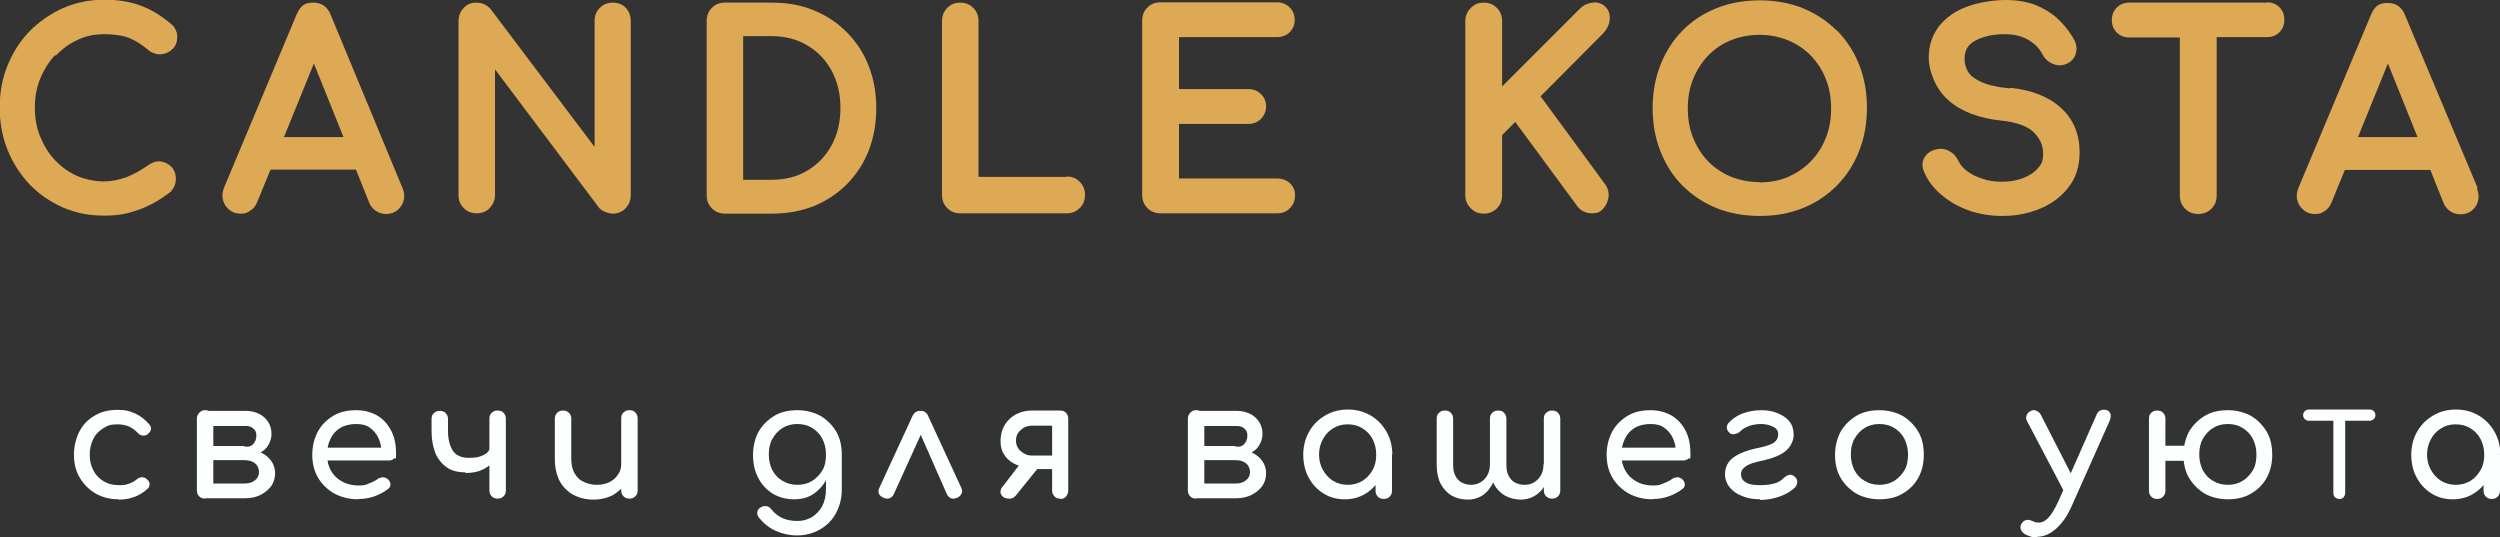 <?xml version="1.0" encoding="UTF-8"?>
<svg id="_Слой_1" xmlns="http://www.w3.org/2000/svg" version="1.1" xmlns:xlink="http://www.w3.org/1999/xlink" viewBox="0 0 760.6 163.5">
  <rect x="0" y="0" width="760.6" height="163.5" fill="#333333" stroke="none"/>
  <!-- Generator: Adobe Illustrator 29.3.1, SVG Export Plug-In . SVG Version: 2.1.0 Build 151)  -->
  <defs>
    <style>
      .st0 {
        fill: #fbffff;
      }

      .st1 {
        fill: #dda955;
      }
    </style>
  </defs>
  <g>
    <path class="st0" d="M36,151.9c-2.6,0-4.9-.6-7-1.8-2-1.2-3.6-2.8-4.8-4.9-1.2-2-1.7-4.4-1.7-6.9s.6-5,1.7-7.1c1.1-2.1,2.7-3.7,4.7-4.8,2-1.2,4.3-1.7,6.9-1.7s3.7.4,5.3,1.1c1.6.7,3,1.8,4.3,3.3.5.5.6,1.1.5,1.6-.1.6-.5,1-1.1,1.5-.5.3-1,.4-1.5.3-.6-.1-1.1-.4-1.5-.9-1.6-1.7-3.6-2.5-6-2.5s-3.1.4-4.4,1.2c-1.3.8-2.3,1.8-3,3.2-.7,1.4-1.1,3-1.1,4.9s.4,3.3,1.1,4.7c.7,1.4,1.8,2.5,3.1,3.3,1.3.8,2.8,1.2,4.6,1.2s2.1-.1,3-.4c.9-.3,1.7-.7,2.4-1.3.5-.4,1.1-.7,1.6-.7.6,0,1,.1,1.5.5.6.5.9,1,.9,1.5,0,.6-.1,1.1-.6,1.5-2.4,2.2-5.3,3.3-8.8,3.3Z"/>
    <path class="st0" d="M62.4,151.7c-.7,0-1.3-.2-1.8-.7-.5-.5-.7-1.1-.7-1.8v-21.9c0-.7.3-1.3.8-1.8.5-.5,1-.7,1.7-.7s1.4.2,1.8.7c.5.5.7,1.1.7,1.8v8.4h9.5v1c1.8,0,3.4.3,4.8.9,1.4.6,2.5,1.5,3.3,2.6.8,1.1,1.2,2.4,1.2,3.8s-.4,2.8-1.2,3.9c-.8,1.1-1.9,2-3.3,2.7-1.4.7-3,1-4.8,1h-12ZM70.5,138.5v-2.6h4.7c.8,0,1.5-.3,2-1,.5-.6.8-1.4.8-2.4s-.3-1.6-.9-2.1c-.6-.6-1.4-.8-2.4-.8h-12.3v-4.6h12.3c1.5,0,2.9.3,4.1.9,1.2.6,2.1,1.4,2.8,2.5.7,1.1,1,2.3,1,3.7s-.7,3.5-2.1,4.7-3.2,1.8-5.3,1.8h-4.7ZM64.9,147.1h9.5c1.3,0,2.4-.3,3.2-1,.8-.6,1.2-1.5,1.2-2.5s-.4-2-1.2-2.6c-.8-.7-1.9-1-3.2-1h-9.5v7.1Z"/>
    <path class="st0" d="M109,151.9c-2.7,0-5.1-.6-7.2-1.7-2.1-1.2-3.8-2.8-5-4.8-1.2-2-1.8-4.4-1.8-7s.6-5,1.7-7.1c1.1-2,2.7-3.6,4.7-4.8,2-1.2,4.3-1.7,6.9-1.7s4.7.6,6.6,1.7c1.8,1.1,3.2,2.7,4.2,4.7s1.4,4.3,1.4,6.8-.2,1.1-.6,1.5c-.4.4-1,.6-1.6.6h-19.8v-3.9h19.6l-2,1.4c0-1.6-.4-3.1-1-4.4-.6-1.3-1.5-2.3-2.6-3.1-1.1-.8-2.5-1.1-4.2-1.1s-3.5.4-4.8,1.2c-1.3.8-2.3,1.9-3,3.4s-1,3-1,4.8.4,3.4,1.2,4.8c.8,1.4,1.9,2.5,3.4,3.3,1.4.8,3.1,1.2,5,1.2s2.1-.2,3.1-.6c1.1-.4,1.9-.8,2.6-1.3.5-.4,1-.5,1.6-.6.6,0,1.1.2,1.5.5.6.5.8,1,.9,1.6,0,.6-.2,1.1-.8,1.5-1.1.9-2.5,1.6-4.1,2.2-1.7.6-3.2.8-4.7.8Z"/>
    <path class="st0" d="M141.6,143.7c-2.4,0-4.3-.5-5.8-1.6-1.5-1.1-2.7-2.6-3.4-4.4-.7-1.9-1.1-4-1.1-6.5v-3.7c0-.8.2-1.4.7-1.8.5-.5,1.1-.7,1.8-.7s1.4.2,1.8.7c.5.5.7,1.1.7,1.8v3.7c0,2.4.5,4.3,1.4,5.8.9,1.5,2.6,2.3,4.9,2.3s3.4-.3,4.6-.9c1.2-.6,1.8-1.4,1.8-2.4h2.6c0,1.5-.4,2.9-1.3,4.1-.9,1.2-2,2.1-3.5,2.8-1.5.7-3.2,1-5.2,1ZM151.4,151.7c-.7,0-1.3-.2-1.8-.7-.5-.5-.7-1.1-.7-1.8v-21.8c0-.8.2-1.4.7-1.8.5-.5,1.1-.7,1.8-.7s1.4.2,1.8.7c.5.5.7,1.1.7,1.8v21.8c0,.7-.2,1.3-.7,1.8-.5.5-1.1.7-1.8.7Z"/>
    <path class="st0" d="M180.6,152c-2.3,0-4.3-.5-6.1-1.4-1.8-1-3.2-2.4-4.2-4.2-1-1.9-1.5-4.2-1.5-6.9v-12.1c0-.7.2-1.3.7-1.8.5-.5,1.1-.7,1.8-.7s1.3.2,1.8.7c.5.5.7,1.1.7,1.8v12.1c0,1.8.3,3.3,1,4.5.7,1.2,1.6,2.1,2.8,2.6,1.2.6,2.5.9,4,.9s2.7-.3,3.8-.8c1.1-.6,2-1.3,2.6-2.3.7-.9,1-2,1-3.2h3.1c0,2-.5,3.9-1.5,5.5-1,1.6-2.4,2.9-4.1,3.9-1.7.9-3.7,1.4-5.9,1.4ZM191.5,151.7c-.7,0-1.3-.2-1.8-.7-.5-.5-.7-1.1-.7-1.8v-21.9c0-.8.2-1.4.7-1.8.5-.5,1.1-.7,1.8-.7s1.4.2,1.8.7c.5.5.7,1.1.7,1.8v21.9c0,.7-.2,1.3-.7,1.8-.5.5-1.1.7-1.8.7Z"/>
    <path class="st0" d="M241.6,151.9c-2.5,0-4.6-.6-6.5-1.7-1.9-1.2-3.4-2.8-4.4-4.8-1.1-2-1.6-4.4-1.6-7s.6-5,1.7-7.1c1.2-2,2.8-3.6,4.8-4.8s4.4-1.7,7-1.7,4.9.6,7,1.7c2,1.2,3.6,2.8,4.8,4.8,1.2,2,1.7,4.4,1.7,7.1h-2.9c0,2.6-.5,5-1.5,7-1,2-2.4,3.6-4.1,4.8-1.7,1.2-3.7,1.7-6,1.7ZM242.5,162.9c-2.3,0-4.5-.5-6.5-1.4-2-.9-3.7-2.3-5.1-4-.4-.6-.6-1.1-.5-1.7.1-.6.4-1.1,1-1.4.6-.4,1.2-.5,1.8-.4.6.1,1.2.5,1.5,1,.9,1.1,2,2,3.3,2.6,1.3.6,2.9.9,4.6.9s3-.4,4.3-1.1c1.3-.8,2.4-1.9,3.2-3.3.8-1.5,1.2-3.3,1.2-5.4v-7l1.6-4.3,3.2,1v10.6c0,2.6-.6,4.9-1.7,7-1.1,2.1-2.7,3.8-4.8,5-2,1.2-4.4,1.9-7.1,1.9ZM242.6,147.5c1.7,0,3.2-.4,4.5-1.2,1.3-.8,2.3-1.9,3.1-3.2s1.1-3,1.1-4.8-.4-3.4-1.1-4.8c-.7-1.4-1.8-2.5-3.1-3.3-1.3-.8-2.8-1.2-4.5-1.2s-3.2.4-4.5,1.2c-1.3.8-2.3,1.9-3.1,3.3-.8,1.4-1.1,3-1.1,4.8s.4,3.4,1.1,4.8c.8,1.4,1.8,2.5,3.1,3.2,1.3.8,2.8,1.2,4.5,1.2Z"/>
    <path class="st0" d="M280.2,125c.5,0,.9.1,1.3.4.4.3.7.7.9,1.2l10.1,21.9c.3.7.3,1.2,0,1.7-.2.5-.6.9-1.2,1.2-.7.3-1.3.4-1.9.2s-1-.6-1.3-1.2l-9.2-20.9h2.5l-9.5,20.9c-.3.6-.7,1-1.3,1.2-.6.2-1.2.1-1.9-.2-.6-.3-1.1-.7-1.3-1.2-.2-.5-.2-1.1.1-1.7l10.1-21.9c.5-1.1,1.3-1.6,2.4-1.6Z"/>
    <path class="st0" d="M322.5,151.7c-.7,0-1.3-.2-1.7-.7-.5-.5-.7-1.1-.7-1.8v-6.5h-6.9v-.6c-1.7,0-3.3-.3-4.6-1-1.3-.7-2.4-1.6-3.1-2.8-.8-1.2-1.1-2.6-1.1-4.2s.4-3.3,1.2-4.7c.8-1.4,2-2.5,3.4-3.3,1.5-.8,3.1-1.2,5-1.2h8.5c.8,0,1.4.2,1.8.7.5.5.7,1.1.7,1.8v21.9c0,.7-.3,1.3-.7,1.8-.4.5-1,.7-1.8.7ZM305.1,151.1c-.5-.5-.8-1-.7-1.5,0-.6.2-1.1.6-1.5l6-7.8h6.5l-8.4,10.4c-.6.7-1.2,1.1-2.1,1-.8,0-1.5-.2-1.9-.6ZM314,138.6h6.1v-9.1h-6.1c-1.3,0-2.5.4-3.4,1.3-1,.8-1.5,1.9-1.5,3.2s.5,2.5,1.5,3.3c1,.9,2.1,1.3,3.4,1.3Z"/>
    <path class="st0" d="M363.9,151.7c-.7,0-1.3-.2-1.8-.7-.5-.5-.7-1.1-.7-1.8v-21.9c0-.7.3-1.3.8-1.8.5-.5,1-.7,1.7-.7s1.4.2,1.8.7c.5.5.7,1.1.7,1.8v8.4h9.5v1c1.8,0,3.4.3,4.8.9,1.4.6,2.5,1.5,3.3,2.6.8,1.1,1.2,2.4,1.2,3.8s-.4,2.8-1.2,3.9-1.9,2-3.3,2.7c-1.4.7-3,1-4.8,1h-12ZM372,138.5v-2.6h4.7c.8,0,1.5-.3,2-1,.5-.6.8-1.4.8-2.4s-.3-1.6-.9-2.1c-.6-.6-1.4-.8-2.4-.8h-12.3v-4.6h12.3c1.5,0,2.9.3,4.1.9,1.2.6,2.1,1.4,2.8,2.5.7,1.1,1,2.3,1,3.7s-.7,3.5-2.1,4.7-3.2,1.8-5.3,1.8h-4.7ZM366.4,147.1h9.5c1.3,0,2.4-.3,3.2-1,.8-.6,1.2-1.5,1.2-2.5s-.4-2-1.2-2.6c-.8-.7-1.9-1-3.2-1h-9.5v7.1Z"/>
    <path class="st0" d="M409,151.9c-2.4,0-4.5-.6-6.4-1.8-1.9-1.2-3.4-2.8-4.5-4.9-1.1-2-1.6-4.4-1.6-6.9s.6-4.9,1.8-7c1.2-2.1,2.8-3.7,4.9-4.9,2-1.2,4.3-1.8,6.9-1.8s4.8.6,6.9,1.8c2,1.2,3.6,2.8,4.8,4.9,1.2,2.1,1.8,4.4,1.8,7h-1.9c0,2.6-.5,4.9-1.6,6.9-1.1,2-2.6,3.7-4.5,4.9-1.9,1.2-4,1.8-6.4,1.8ZM410,147.5c1.7,0,3.2-.4,4.5-1.2,1.3-.8,2.3-1.9,3.1-3.3.8-1.4,1.1-2.9,1.1-4.7s-.4-3.3-1.1-4.7-1.8-2.5-3.1-3.3c-1.3-.8-2.8-1.2-4.5-1.2s-3.1.4-4.4,1.2-2.4,1.9-3.1,3.3c-.8,1.4-1.2,3-1.2,4.7s.4,3.3,1.2,4.7c.8,1.4,1.8,2.5,3.1,3.3,1.3.8,2.8,1.2,4.4,1.2ZM421,151.8c-.7,0-1.3-.2-1.8-.7-.5-.5-.7-1.1-.7-1.8v-7.5l.9-5.2,4.1,1.8v10.9c0,.7-.2,1.3-.7,1.8-.5.5-1.1.7-1.8.7Z"/>
    <path class="st0" d="M446.6,152c-1.9,0-3.5-.4-4.9-1.2-1.4-.8-2.5-2-3.4-3.6-.8-1.6-1.2-3.5-1.2-5.8v-14c0-.8.2-1.4.7-1.8.5-.5,1.1-.7,1.8-.7s1.4.2,1.8.7c.5.5.7,1.1.7,1.8v14c0,1.4.2,2.5.7,3.4.5.9,1.1,1.6,1.9,2,.8.4,1.8.7,2.8.7,1.7,0,3.1-.6,4.2-1.8,1.1-1.2,1.6-2.7,1.6-4.5h2.1c0,2.1-.4,3.9-1.1,5.6-.8,1.6-1.8,2.9-3.1,3.8-1.3.9-2.9,1.4-4.7,1.4ZM462.9,152c-1.9,0-3.5-.4-5-1.2-1.4-.8-2.6-2-3.4-3.6-.8-1.6-1.2-3.5-1.2-5.8v-14c0-.8.2-1.4.7-1.8.5-.5,1.1-.7,1.8-.7s1.4.2,1.8.7c.5.5.7,1.1.7,1.8v14c0,1.4.2,2.5.7,3.4.5.9,1.1,1.6,1.9,2,.8.4,1.8.7,2.9.7,1.7,0,3.1-.6,4.2-1.8,1.1-1.2,1.6-2.7,1.6-4.5h2.1c0,2.1-.4,3.9-1.2,5.6-.8,1.6-1.8,2.9-3.2,3.8-1.3.9-2.9,1.4-4.7,1.4ZM472.2,151.7c-.7,0-1.3-.2-1.8-.7-.5-.5-.7-1.1-.7-1.8v-21.8c0-.8.2-1.4.7-1.8.5-.5,1.1-.7,1.8-.7s1.4.2,1.8.7c.5.5.7,1.1.7,1.8v21.8c0,.7-.2,1.3-.7,1.8-.5.5-1.1.7-1.8.7Z"/>
    <path class="st0" d="M502.8,151.9c-2.7,0-5.1-.6-7.2-1.7-2.1-1.2-3.8-2.8-5-4.8-1.2-2-1.8-4.4-1.8-7s.6-5,1.7-7.1c1.1-2,2.7-3.6,4.7-4.8,2-1.2,4.3-1.7,6.9-1.7s4.7.6,6.6,1.7c1.8,1.1,3.2,2.7,4.2,4.7s1.4,4.3,1.4,6.8-.2,1.1-.6,1.5c-.4.4-1,.6-1.6.6h-19.8v-3.9h19.6l-2,1.4c0-1.6-.4-3.1-1-4.4-.6-1.3-1.5-2.3-2.6-3.1-1.1-.8-2.5-1.1-4.2-1.1s-3.5.4-4.8,1.2c-1.3.8-2.3,1.9-3,3.4s-1,3-1,4.8.4,3.4,1.2,4.8c.8,1.4,1.9,2.5,3.4,3.3,1.4.8,3.1,1.2,5,1.2s2.1-.2,3.1-.6c1.1-.4,1.9-.8,2.6-1.3.5-.4,1-.5,1.6-.6.6,0,1.1.2,1.5.5.6.5.8,1,.9,1.6,0,.6-.2,1.1-.8,1.5-1.1.9-2.5,1.6-4.1,2.2-1.7.6-3.2.8-4.7.8Z"/>
    <path class="st0" d="M535.5,151.9c-2.1,0-3.9-.3-5.5-1-1.6-.6-2.9-1.5-3.8-2.7-.9-1.1-1.4-2.5-1.4-3.9s.4-2.7,1.2-3.8c.8-1,2-1.9,3.6-2.6,1.6-.7,3.5-1.3,5.7-1.7,2.2-.5,3.7-1,4.5-1.6.8-.6,1.2-1.5,1.2-2.5s-.5-1.8-1.6-2.3c-1-.5-2.3-.8-3.6-.8s-2.3.2-3.4.5c-1.1.4-2.1.9-2.8,1.6-.5.5-1,.8-1.6.9-.6.2-1.1.1-1.4,0-.6-.4-1-.9-1.2-1.5-.1-.6,0-1.2.4-1.7,1-1.2,2.4-2.2,4.1-2.9,1.8-.7,3.8-1.1,5.9-1.1s3.5.3,5,.9c1.5.6,2.7,1.4,3.6,2.5.9,1.1,1.3,2.5,1.3,4.1s-.8,3.5-2.3,4.8c-1.5,1.3-3.9,2.3-7,3-2.6.5-4.4,1.1-5.3,1.8-1,.7-1.5,1.5-1.4,2.5,0,1,.5,1.8,1.5,2.4.9.6,2.4.8,4.3.8s3.1-.2,4.3-.5,2.1-.9,2.8-1.6c.5-.5,1-.8,1.6-1,.6-.2,1.2,0,1.8.5.6.5.8,1,.8,1.6s-.2,1.1-.7,1.7c-1.1,1.1-2.6,2-4.5,2.7-1.9.7-4,1.1-6.1,1.1Z"/>
    <path class="st0" d="M571.8,151.9c-2.6,0-5-.6-7-1.7-2-1.2-3.6-2.8-4.8-4.8-1.2-2-1.7-4.4-1.7-7s.6-5,1.7-7.1c1.2-2,2.8-3.6,4.8-4.8s4.4-1.7,7-1.7,4.9.6,7,1.7c2,1.2,3.6,2.8,4.8,4.8,1.2,2,1.7,4.4,1.7,7.1s-.6,5-1.7,7c-1.1,2-2.7,3.6-4.8,4.8-2,1.2-4.4,1.7-7,1.7ZM571.8,147.5c1.7,0,3.2-.4,4.5-1.2,1.3-.8,2.3-1.9,3.1-3.2s1.1-3,1.1-4.8-.4-3.4-1.1-4.8c-.7-1.4-1.8-2.5-3.1-3.3-1.3-.8-2.8-1.2-4.5-1.2s-3.2.4-4.5,1.2c-1.3.8-2.3,1.9-3.1,3.3-.8,1.4-1.1,3-1.1,4.8s.4,3.4,1.1,4.8c.8,1.4,1.8,2.5,3.1,3.2,1.3.8,2.8,1.2,4.5,1.2Z"/>
    <path class="st0" d="M619.8,163.5c-.6,0-1.2,0-1.8-.2-.6-.2-1.2-.4-1.8-.7-.7-.4-1.2-.9-1.4-1.6-.2-.6-.1-1.2.3-1.8.4-.6.9-.9,1.4-1,.6-.1,1.1,0,1.8.3.4.2.7.3,1,.4.3,0,.6.1,1,.1,1,0,2-.5,3-1.6,1-1.1,1.9-2.7,2.9-4.8l11.7-26.5c.3-.7.7-1.1,1.3-1.3.6-.2,1.2-.2,1.8,0,.6.2.9.6,1.1,1.2.2.6,0,1.2-.2,1.9l-11.8,26.5c-1.2,2.6-2.7,4.8-4.5,6.4-1.8,1.6-3.7,2.5-5.8,2.5ZM630.9,150.7c-.6.3-1.2.3-1.7,0-.5-.2-1-.6-1.3-1.3l-11.2-21.3c-.3-.6-.4-1.2-.1-1.8.2-.6.7-1,1.3-1.3.6-.3,1.2-.3,1.7,0,.5.2,1,.6,1.3,1.2l10.8,21.1c.3.6.4,1.3.3,1.9,0,.6-.5,1.1-1.1,1.3Z"/>
    <path class="st0" d="M656.3,151.8c-.7,0-1.3-.2-1.8-.7-.5-.5-.7-1.1-.7-1.8v-21.9c0-.8.2-1.4.7-1.8.5-.5,1.1-.7,1.8-.7s1.4.2,1.8.7c.5.5.7,1.1.7,1.8v21.9c0,.7-.2,1.3-.7,1.8-.5.5-1.1.7-1.8.7ZM658.2,140.2c-.7,0-1.2-.2-1.7-.6-.4-.4-.6-1-.6-1.7s.2-1.2.6-1.7c.4-.4,1-.6,1.7-.6h7.4c.7,0,1.2.2,1.7.6.4.4.6,1,.6,1.7s-.2,1.2-.6,1.7c-.4.4-1,.6-1.7.6h-7.4ZM677.8,151.9c-2.6,0-5-.6-7-1.7-2-1.2-3.6-2.8-4.8-4.8-1.2-2-1.7-4.4-1.7-7s.6-5,1.7-7.1c1.2-2,2.8-3.6,4.8-4.8,2-1.2,4.4-1.7,7-1.7s4.9.6,7,1.7c2,1.2,3.6,2.8,4.8,4.8,1.2,2,1.7,4.4,1.7,7.1s-.6,5-1.7,7c-1.1,2-2.7,3.6-4.8,4.8-2,1.2-4.4,1.7-7,1.7ZM677.8,147.5c1.7,0,3.2-.4,4.5-1.2,1.3-.8,2.3-1.9,3.1-3.2s1.1-3,1.1-4.8-.4-3.4-1.1-4.8c-.7-1.4-1.8-2.5-3.1-3.3-1.3-.8-2.8-1.2-4.5-1.2s-3.2.4-4.5,1.2c-1.3.8-2.3,1.9-3.1,3.3-.8,1.4-1.1,3-1.1,4.8s.4,3.4,1.1,4.8c.8,1.4,1.8,2.5,3.1,3.2,1.3.8,2.8,1.2,4.5,1.2Z"/>
    <path class="st0" d="M746.1,151.9c-2.4,0-4.5-.6-6.4-1.8-1.9-1.2-3.4-2.8-4.5-4.9-1.1-2-1.6-4.4-1.6-6.9s.6-4.9,1.8-7c1.2-2.1,2.8-3.7,4.9-4.9,2-1.2,4.3-1.8,6.9-1.8s4.8.6,6.9,1.8c2,1.2,3.6,2.8,4.8,4.9,1.2,2.1,1.8,4.4,1.8,7h-1.9c0,2.6-.5,4.9-1.6,6.9-1.1,2-2.6,3.7-4.5,4.9-1.9,1.2-4,1.8-6.4,1.8ZM747.1,147.5c1.7,0,3.2-.4,4.5-1.2,1.3-.8,2.3-1.9,3.1-3.3.8-1.4,1.1-2.9,1.1-4.7s-.4-3.3-1.1-4.7-1.8-2.5-3.1-3.3c-1.3-.8-2.8-1.2-4.5-1.2s-3.1.4-4.4,1.2-2.4,1.9-3.1,3.3c-.8,1.4-1.2,3-1.2,4.7s.4,3.3,1.2,4.7c.8,1.4,1.8,2.5,3.1,3.3,1.3.8,2.8,1.2,4.4,1.2ZM758.1,151.8c-.7,0-1.3-.2-1.8-.7-.5-.5-.7-1.1-.7-1.8v-7.5l.9-5.2,4.1,1.8v10.9c0,.7-.2,1.3-.7,1.8-.5.5-1.1.7-1.8.7Z"/>
  </g>
  <path class="st0" d="M702.4,128c-.5,0-.9-.2-1.2-.5s-.5-.7-.5-1.2.2-.9.5-1.2c.3-.3.7-.5,1.2-.5h18.6c.5,0,.9.2,1.2.5.3.3.5.7.5,1.2s-.2.9-.5,1.2c-.3.3-.7.5-1.2.5h-18.6ZM711.7,151.8c-.5,0-.9-.2-1.3-.5-.3-.3-.5-.8-.5-1.3v-25.3h3.6v25.3c0,.5-.2.9-.5,1.3s-.8.5-1.3.5Z"/>
  <g>
    <path class="st1" d="M17,16.9c1.9-2,4.2-3.7,6.7-4.8,2.5-1.2,5.2-1.7,8.1-1.7s5.7.4,7.6,1.2c1.9.8,3.8,2,5.7,3.6,1.2,1,2.6,1.4,3.9,1.3,1.3-.1,2.5-.6,3.4-1.5,1-.9,1.5-2.2,1.5-3.6s0-1.1-.2-1.6c-.1-.5-.4-1-.7-1.5-.3-.5-.8-.9-1.3-1.3-3-2.5-6.1-4.3-9.2-5.4-3-1.1-6.7-1.7-10.9-1.7s-8.7.9-12.5,2.6c-3.8,1.7-7.2,4.1-10.1,7-2.9,3-5.1,6.5-6.7,10.4-1.6,3.9-2.4,8.3-2.4,12.8s.8,9,2.4,12.9c1.6,4,3.9,7.5,6.7,10.5,2.9,3,6.3,5.3,10.1,7,3.9,1.7,8,2.5,12.5,2.5s7.3-.6,10.6-1.8c3.4-1.2,6.5-3,9.5-5.3h.1c.6-.7,1-1.3,1.3-2,.3-.7.4-1.4.4-2.1,0-1.5-.5-2.8-1.4-3.7-.9-.9-2-1.4-3.3-1.6-1.3-.1-2.5.3-3.8,1.2-2.1,1.5-4.3,2.7-6.5,3.6-2.2.8-4.6,1.3-7,1.3s-5.6-.6-8.1-1.7c-2.5-1.1-4.8-2.8-6.7-4.8-1.9-2-3.4-4.5-4.5-7.2-1.1-2.7-1.6-5.7-1.6-8.8s.5-6,1.6-8.7c1.1-2.7,2.6-5.1,4.5-7.2Z"/>
    <path class="st1" d="M100.6,4.5c-.9-2.4-2.8-3.7-5.2-3.7s-3.9.6-5.2,3.7l-22,52.5c-.8,1.9-.7,3.7.3,5.4,1.1,1.7,2.7,2.6,4.6,2.6s2-.3,2.9-.8c1-.6,1.7-1.4,2.2-2.6l4.1-10h26l4,10c.4,1.1,1.1,1.9,2.1,2.6.9.6,2,.9,3,.9,2,0,3.6-.8,4.7-2.5,1-1.6,1.2-3.4.4-5.3L100.6,4.5ZM86.4,41.7l9.1-22.4,9,22.4h-18.1Z"/>
    <path class="st1" d="M186.4.8c-1.5,0-2.9.5-3.9,1.6-1.1,1-1.6,2.4-1.6,4v38.3L149.3,2.8c-1.1-1.3-2.6-2-4.3-2s-2.9.5-3.9,1.6c-1,1-1.6,2.4-1.6,4v53c0,1.5.5,2.9,1.6,3.9,1,1.1,2.4,1.6,3.9,1.6s3-.5,4-1.6c1-1.1,1.6-2.4,1.6-3.9V21.1l31.5,41.9c.5.7,1.2,1.2,2.1,1.5.8.3,1.5.5,2.2.5,1.6,0,3-.6,4-1.7,1-1.1,1.5-2.4,1.5-3.9V6.4c0-1.6-.5-2.9-1.5-4-1-1.1-2.4-1.6-4-1.6Z"/>
    <path class="st1" d="M257.6,9.8c-2.8-2.9-6.2-5.1-10.1-6.7-3.8-1.6-8.2-2.3-12.8-2.3h-14.2c-1.5,0-2.9.5-3.9,1.6-1.1,1-1.6,2.4-1.6,4v53c0,1.6.5,2.9,1.6,4,1.1,1.1,2.4,1.6,4,1.6h14.2c4.7,0,9-.8,12.8-2.3,3.9-1.6,7.2-3.8,10.1-6.7,2.8-2.9,5.1-6.3,6.6-10.2,1.5-3.9,2.3-8.2,2.3-12.9s-.8-9-2.3-12.8c-1.5-3.9-3.7-7.3-6.6-10.2ZM255.7,32.8c0,4.3-.9,8.1-2.7,11.4-1.8,3.3-4.3,5.9-7.4,7.7-3.1,1.9-6.8,2.8-10.9,2.8h-8.6V11h8.6c4.1,0,7.7.9,10.9,2.8,3.1,1.8,5.6,4.4,7.4,7.7,1.8,3.3,2.7,7.1,2.7,11.4Z"/>
    <path class="st1" d="M324.6,53.8h-26.9V6.4c0-1.6-.5-2.9-1.6-4-1.1-1.1-2.4-1.6-4-1.6s-2.8.5-3.9,1.6-1.6,2.4-1.6,4v53c0,1.5.5,2.9,1.6,3.9,1,1.1,2.4,1.6,3.9,1.6h32.4c1.6,0,2.9-.5,4-1.6,1.1-1.1,1.6-2.4,1.6-4s-.5-2.9-1.6-4c-1.1-1.1-2.4-1.6-4-1.6Z"/>
    <path class="st1" d="M388.4,11.3c1.6,0,2.9-.5,3.9-1.4,1-1,1.6-2.3,1.6-3.8s-.5-2.9-1.6-3.9c-1-1-2.3-1.5-3.9-1.5h-35.4c-1.5,0-2.9.5-3.9,1.6-1.1,1-1.6,2.4-1.6,4v53c0,1.6.5,2.9,1.6,4,1.1,1.1,2.4,1.6,4,1.6h35.4c1.6,0,2.9-.5,3.9-1.5,1-1,1.6-2.3,1.6-3.9s-.5-2.8-1.6-3.8c-1-.9-2.3-1.4-3.9-1.4h-29.8v-16.6h21c1.6,0,2.9-.5,3.9-1.5,1-1,1.6-2.3,1.6-3.8s-.5-2.8-1.6-3.8c-1-1-2.3-1.5-3.9-1.5h-21V11.3h29.8Z"/>
    <path class="st1" d="M484.9.8c-.8,0-1.5.2-2.3.5-.7.3-1.4.8-2.2,1.6l-23.4,23.4V6.4c0-1.6-.5-2.9-1.6-4-1.1-1.1-2.4-1.6-4-1.6s-2.8.5-3.9,1.6c-1.1,1.1-1.7,2.4-1.7,4v53c0,1.6.6,2.9,1.7,4,1.1,1.1,2.4,1.6,3.9,1.6s2.9-.5,4-1.6c1.1-1.1,1.6-2.4,1.6-4v-18.3l4-4,18.7,25.4c1.1,1.6,2.7,2.4,4.6,2.4s2.7-.5,3.6-1.6c.8-.9,1.3-2.1,1.5-3.4.1-1.4-.2-2.7-1.1-3.9l-19.6-26.7,19.1-19.2c1-1.1,1.7-2.4,1.9-3.7.2-1.5,0-2.8-.9-3.9-.6-.8-1.8-1.8-4-1.8Z"/>
    <path class="st1" d="M558.8,9.3c-2.9-2.9-6.4-5.2-10.3-6.8-4-1.6-8.4-2.4-13.1-2.4s-9.2.8-13.2,2.4c-4,1.6-7.5,3.9-10.3,6.8-2.9,2.9-5.1,6.4-6.7,10.4-1.6,4-2.4,8.4-2.4,13.2s.8,9.2,2.4,13.2c1.6,4,3.8,7.5,6.7,10.4,2.9,2.9,6.4,5.2,10.3,6.8,4,1.6,8.4,2.4,13.2,2.4s9.2-.8,13.1-2.4c4-1.6,7.4-3.9,10.3-6.8,2.9-2.9,5.2-6.4,6.8-10.5,1.6-4,2.4-8.4,2.4-13.2s-.8-9.2-2.4-13.2c-1.6-4-3.9-7.5-6.8-10.4ZM535.3,55.4c-3.2,0-6.1-.6-8.8-1.7-2.6-1.1-5-2.7-6.9-4.7-1.9-2-3.4-4.4-4.5-7.1-1.1-2.7-1.6-5.7-1.6-8.9s.5-6.2,1.6-8.9c1.1-2.7,2.6-5.1,4.5-7.1,1.9-2,4.2-3.6,6.9-4.7,2.6-1.1,5.6-1.7,8.8-1.7s6.1.6,8.8,1.7c2.6,1.1,5,2.7,6.9,4.7,1.9,2,3.5,4.4,4.5,7.1,1.1,2.7,1.6,5.7,1.6,8.9s-.5,6.2-1.6,8.9c-1,2.7-2.6,5.1-4.5,7.1-1.9,2-4.3,3.6-6.9,4.8-2.6,1.1-5.6,1.7-8.8,1.7Z"/>
    <path class="st1" d="M611.4,26.9c-3.9-.4-6.9-1.1-8.9-2.1-1.9-.9-3.2-1.9-3.8-3.1-.7-1.2-1-2.4-1-3.8,0-2.6,1-4.3,3.2-5.5,2.4-1.3,5.4-2,9-2,2,0,3.8.3,5.2.8,1.4.5,2.7,1.3,3.8,2.2,1.1.9,2,2.1,2.7,3.5.8,1.3,1.9,2.2,3.4,2.7,1.6.5,3.1.3,4.5-.6,1.3-.8,2-2,2.2-3.5.2-1.4-.2-2.8-1.1-4.2-1.4-2.3-3-4.2-4.9-5.9-1.9-1.7-4.2-3-6.7-4-2.5-.9-5.5-1.4-8.9-1.4s-8.1.7-11.6,2c-3.6,1.3-6.4,3.3-8.5,5.9-2.1,2.7-3.2,5.9-3.2,9.7s2,9.5,6.1,13c3.9,3.4,9.3,5.4,16.1,6.1,4.6.5,7.9,1.7,9.8,3.6,1.9,1.9,2.8,4,2.8,6.4s-.5,3.3-1.6,4.5c-1.1,1.3-2.7,2.3-4.5,3-1.9.7-4.1,1.1-6.4,1.1s-4.1-.3-5.9-.9c-1.9-.6-3.5-1.4-4.8-2.4-1.2-.9-2.1-2-2.6-3.1-.6-1.3-1.5-2.3-2.7-2.9-1.2-.7-2.5-.9-3.8-.6-1.7.3-3,1.2-3.8,2.5-.8,1.4-.8,2.9-.1,4.4,1.1,2.7,2.9,5,5.4,7.1,2.4,2,5.2,3.6,8.4,4.7,3.2,1.1,6.6,1.6,10,1.6s5.8-.4,8.6-1.2c2.8-.8,5.3-2,7.5-3.6,2.2-1.6,4-3.6,5.4-6,1.3-2.4,2-5.3,2-8.5,0-5.6-1.9-10.2-5.7-13.6-3.7-3.4-8.9-5.4-15.4-6.1Z"/>
    <path class="st1" d="M689.7.8h-41.9c-1.5,0-2.8.5-3.8,1.5-1,1-1.5,2.3-1.5,3.8s.5,2.8,1.5,3.8c1,1,2.3,1.5,3.8,1.5h15.4v48.1c0,1.6.5,2.9,1.6,4,1.1,1.1,2.4,1.6,4,1.6s2.9-.5,4-1.6c1.1-1.1,1.6-2.4,1.6-4V11.3h15.3c1.5,0,2.8-.5,3.8-1.5,1-1,1.5-2.3,1.5-3.8s-.5-2.8-1.5-3.8c-1-1-2.3-1.5-3.8-1.5Z"/>
    <path class="st1" d="M753.8,57.2l-22.1-52.6c-.9-2.4-2.8-3.7-5.2-3.7s-3.9.6-5.2,3.7l-22,52.5c-.8,1.9-.7,3.7.3,5.4,1.1,1.7,2.7,2.6,4.6,2.6s2-.3,2.9-.8c1-.6,1.7-1.4,2.2-2.6l4.1-10h26l4,10c.4,1.1,1.1,1.9,2.1,2.6.9.6,2,.9,3,.9,2,0,3.6-.8,4.7-2.4,1-1.6,1.2-3.4.4-5.3ZM717.4,41.7l9.1-22.4,9,22.4h-18.1Z"/>
  </g>
</svg>